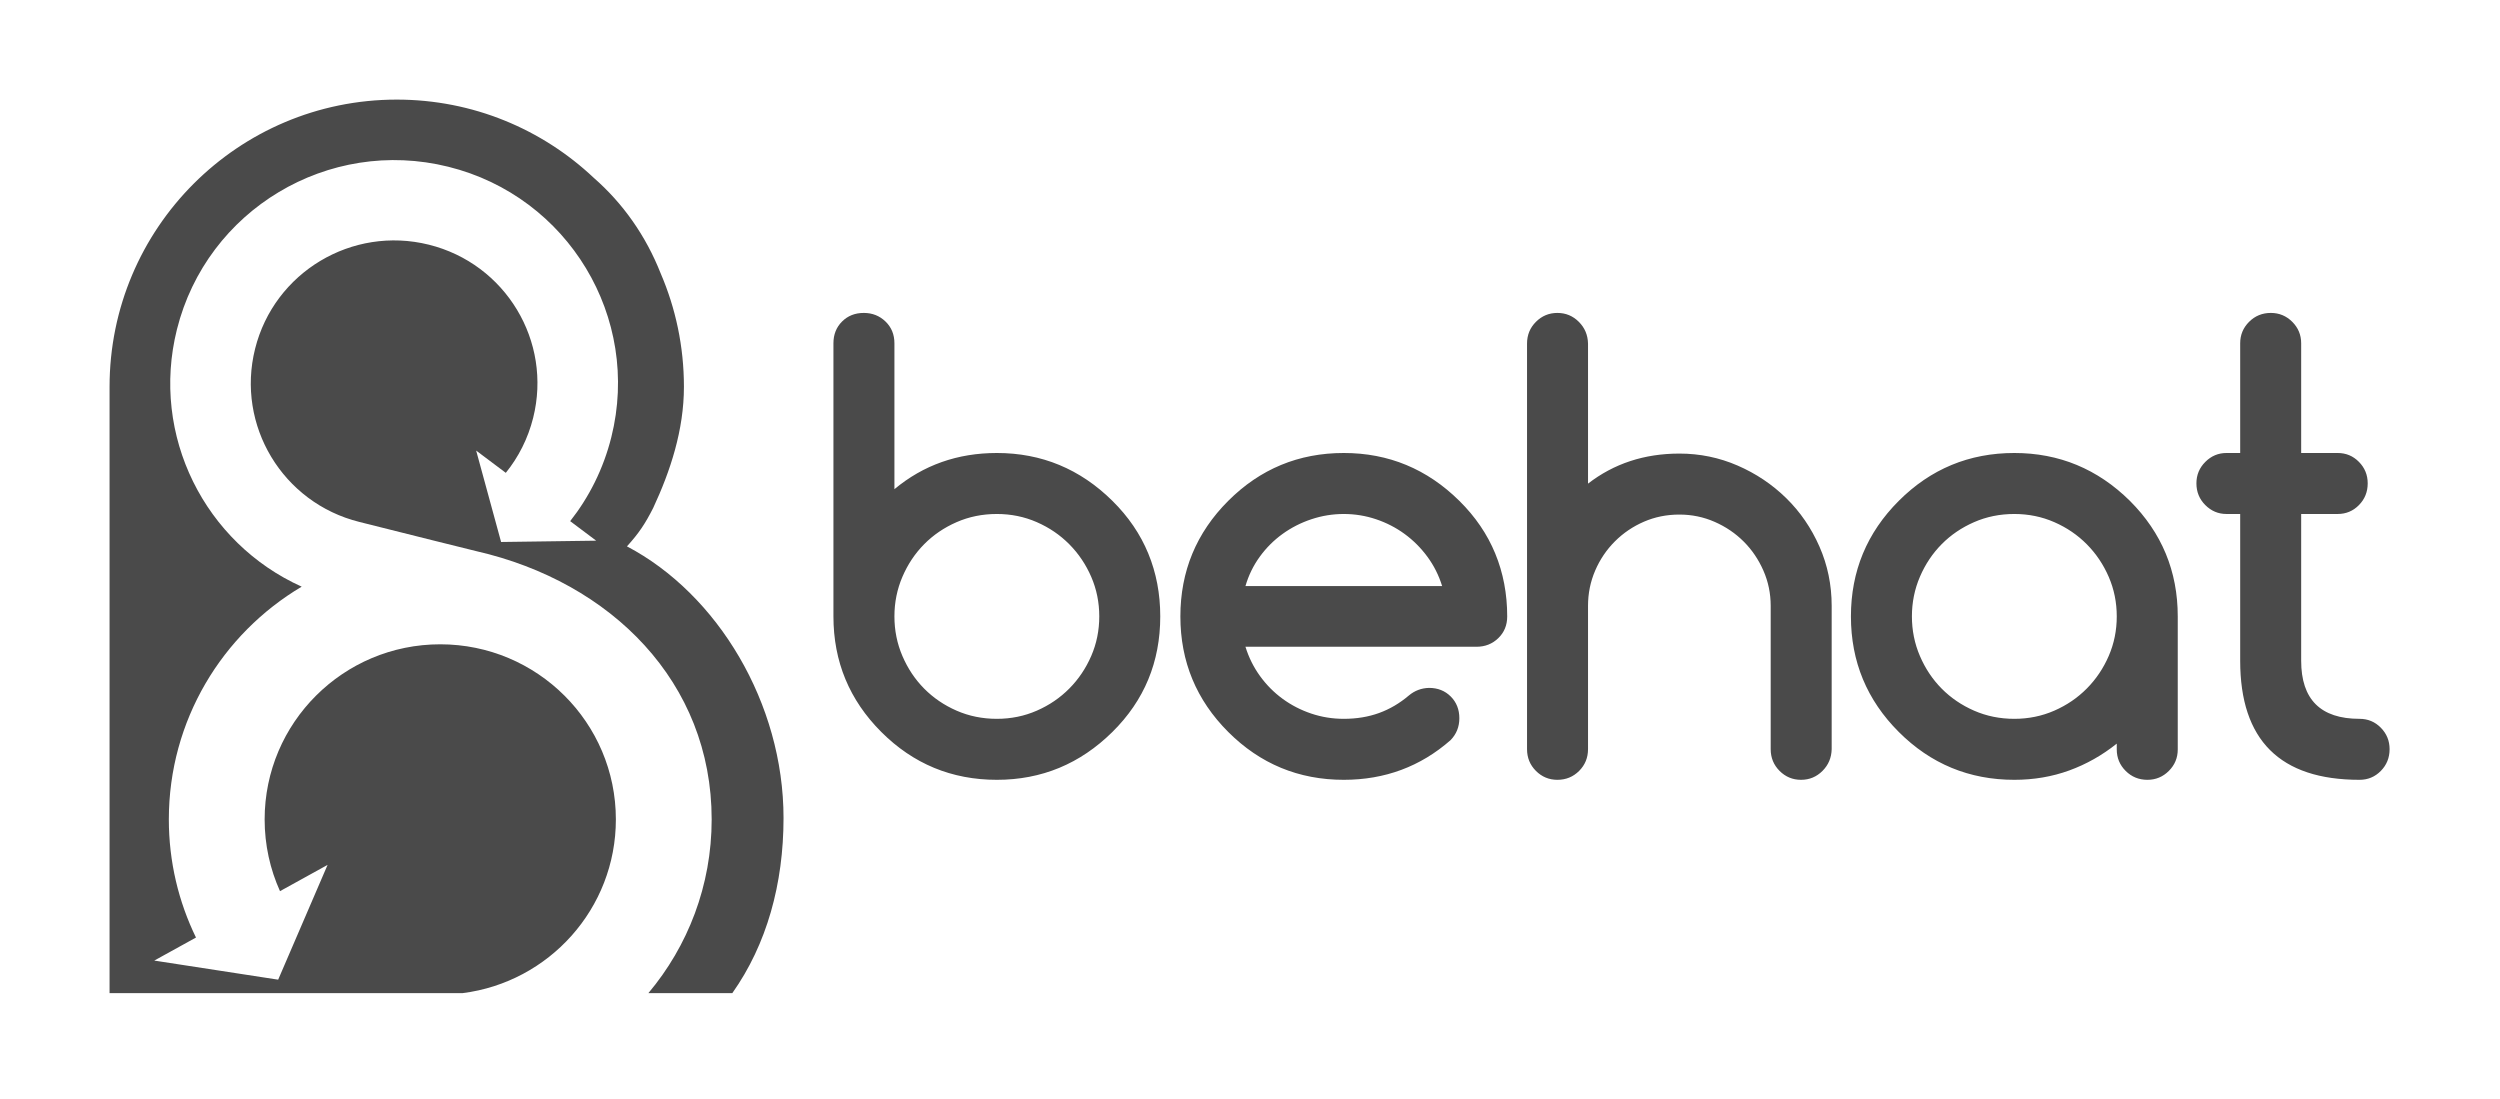 <?xml version="1.0" encoding="UTF-8"?>
<svg width="753px" height="331px" viewBox="0 0 753 331" version="1.1" xmlns="http://www.w3.org/2000/svg" xmlns:xlink="http://www.w3.org/1999/xlink">
    <title>Behat</title>
    <desc>Created by Konstantin Kudryashov</desc>
    <defs/>
    <g id="Behat" stroke="none" stroke-width="1" fill="none" fill-rule="evenodd">
        <g id="behat" fill="#4A4A4A">
            <path d="M33,116.5 C33,68.727 71.727,30 119.5,30 C142.467,30 163.344,38.951 178.832,53.555 C187.646,61.254 194.51,70.992 198.997,82.349 C203.504,92.826 206,104.371 206,116.5 C206,129.542 201.907,141.91 196.739,153 C194.394,157.618 192.524,160.511 188.837,164.567 C216.136,178.9 236,211.828 236,246.381 C236,266.18 230.97,284.447 220.57,299.135 L195.291,299.135 C207.19,284.976 214.354,266.727 214.354,246.81 C214.354,205.461 184.126,175.314 143.465,166.006 L130.517,162.791 C130.517,162.791 108.503,157.272 108.258,157.211 C85.13,151.468 71.06,128.116 76.833,105.054 C82.606,81.992 106.035,67.953 129.163,73.696 C152.291,79.44 166.36,102.792 160.588,125.854 C159.021,132.111 156.155,137.704 152.348,142.418 L143.417,135.714 L150.931,163.247 L166.327,163.035 L179.573,162.852 L171.737,156.97 C177.444,149.735 181.746,141.208 184.126,131.7 C193.143,95.675 171.166,59.198 135.038,50.226 C98.91,41.253 62.313,63.184 53.295,99.208 C45.281,131.223 61.746,163.595 90.867,176.702 C66.908,190.915 50.853,216.993 50.853,246.81 C50.853,259.565 53.791,271.637 59.03,282.388 L46.462,289.326 L83.784,295.076 L98.666,260.503 L84.335,268.416 C81.362,261.822 79.708,254.508 79.708,246.81 C79.708,217.68 103.39,194.065 132.603,194.065 C161.817,194.065 185.499,217.68 185.499,246.81 C185.499,273.676 165.355,295.85 139.305,299.135 L33,299.135 L33,116.5 Z" id="B"/>
            <path d="M269.4,147.341 C278.131,140.075 288.414,136.442 300.25,136.442 C313.727,136.442 325.328,141.247 335.055,150.856 C339.859,155.603 343.463,160.891 345.865,166.721 C348.268,172.551 349.469,178.864 349.469,185.661 C349.469,199.372 344.664,210.974 335.055,220.466 C325.328,230.075 313.727,234.88 300.25,234.88 C286.656,234.88 275.055,230.075 265.445,220.466 C255.836,210.856 251.031,199.255 251.031,185.661 L251.031,103.396 C251.031,100.759 251.895,98.576 253.624,96.848 C255.353,95.119 257.535,94.255 260.172,94.255 C262.75,94.255 264.933,95.119 266.72,96.848 C268.507,98.576 269.4,100.759 269.4,103.396 C269.4,103.396 269.4,100.759 269.4,103.396 L269.4,147.341 Z M312.291,214.05 C316.041,212.409 319.308,210.183 322.091,207.37 C324.874,204.558 327.071,201.291 328.683,197.57 C330.294,193.85 331.1,189.88 331.1,185.661 C331.1,181.442 330.294,177.473 328.683,173.752 C327.071,170.031 324.874,166.765 322.091,163.952 C319.308,161.14 316.041,158.913 312.291,157.273 C308.541,155.632 304.527,154.812 300.25,154.812 C295.914,154.812 291.871,155.632 288.121,157.273 C284.371,158.913 281.119,161.125 278.365,163.908 C275.611,166.691 273.429,169.958 271.817,173.708 C270.206,177.458 269.4,181.442 269.4,185.661 C269.4,189.88 270.206,193.864 271.817,197.614 C273.429,201.364 275.611,204.631 278.365,207.414 C281.119,210.197 284.371,212.409 288.121,214.05 C291.871,215.69 295.914,216.511 300.25,216.511 C304.527,216.511 308.541,215.69 312.291,214.05 Z M436.962,209.787 C438.69,211.516 439.555,213.698 439.555,216.335 C439.555,218.913 438.676,221.11 436.918,222.927 C427.836,230.896 417.113,234.88 404.75,234.88 C391.156,234.88 379.555,230.075 369.945,220.466 C360.336,210.856 355.531,199.255 355.531,185.661 C355.531,172.067 360.336,160.466 369.945,150.856 C379.555,141.247 391.156,136.442 404.75,136.442 C418.227,136.442 429.828,141.247 439.555,150.856 C444.359,155.603 447.963,160.891 450.365,166.721 C452.768,172.551 453.969,178.864 453.969,185.661 C453.969,188.298 453.075,190.481 451.288,192.209 C449.501,193.938 447.318,194.802 444.74,194.802 L375.131,194.802 C376.127,198.024 377.592,200.969 379.525,203.635 C381.459,206.301 383.729,208.586 386.337,210.49 C388.944,212.395 391.815,213.874 394.95,214.929 C398.085,215.983 401.352,216.511 404.75,216.511 C408.617,216.511 412.162,215.925 415.385,214.753 C418.607,213.581 421.596,211.823 424.35,209.48 C426.107,208.015 428.129,207.253 430.414,207.194 C433.051,207.194 435.233,208.059 436.962,209.787 Z M434.369,176.521 C433.373,173.298 431.894,170.354 429.931,167.688 C427.968,165.022 425.683,162.736 423.075,160.832 C420.468,158.928 417.597,157.448 414.462,156.394 C411.327,155.339 408.09,154.812 404.75,154.812 C401.41,154.812 398.158,155.339 394.994,156.394 C391.83,157.448 388.93,158.928 386.293,160.832 C383.656,162.736 381.371,165.022 379.438,167.688 C377.504,170.354 376.068,173.298 375.131,176.521 C375.131,176.521 376.068,173.298 375.131,176.521 L434.369,176.521 Z M478.312,225.651 C478.312,228.23 477.419,230.412 475.632,232.199 C473.845,233.986 471.662,234.88 469.084,234.88 C466.564,234.88 464.411,233.986 462.624,232.199 C460.837,230.412 459.943,228.23 459.943,225.651 L459.943,103.483 C459.943,100.905 460.837,98.723 462.624,96.936 C464.411,95.148 466.564,94.255 469.084,94.255 C471.604,94.255 473.757,95.148 475.544,96.936 C477.331,98.723 478.254,100.905 478.312,103.483 L478.312,145.671 C486.106,139.636 495.275,136.618 505.822,136.618 C511.975,136.618 517.819,137.819 523.356,140.222 C528.894,142.624 533.771,145.891 537.99,150.022 C542.209,154.152 545.549,159.016 548.01,164.611 C550.471,170.207 551.701,176.169 551.701,182.497 L551.701,225.651 C551.643,228.23 550.72,230.412 548.933,232.199 C547.145,233.986 544.992,234.88 542.473,234.88 C539.953,234.88 537.8,233.986 536.013,232.199 C534.226,230.412 533.332,228.23 533.332,225.651 L533.332,182.497 C533.332,178.747 532.6,175.202 531.135,171.862 C529.67,168.522 527.692,165.607 525.202,163.117 C522.712,160.627 519.797,158.649 516.457,157.185 C513.117,155.72 509.572,154.987 505.822,154.987 C502.014,154.987 498.454,155.705 495.144,157.141 C491.833,158.576 488.918,160.554 486.398,163.073 C483.879,165.593 481.901,168.522 480.466,171.862 C479.03,175.202 478.312,178.747 478.312,182.497 C478.312,182.497 478.312,178.747 478.312,182.497 L478.312,225.651 Z M637.568,225.739 L637.568,223.981 C633.174,227.497 628.398,230.192 623.242,232.067 C618.086,233.942 612.578,234.88 606.719,234.88 C593.125,234.88 581.523,230.075 571.914,220.466 C562.305,210.856 557.5,199.255 557.5,185.661 C557.5,172.067 562.305,160.466 571.914,150.856 C581.523,141.247 593.125,136.442 606.719,136.442 C620.195,136.442 631.797,141.247 641.523,150.856 C651.133,160.466 655.938,172.067 655.938,185.661 L655.938,225.739 C655.938,228.259 655.044,230.412 653.257,232.199 C651.47,233.986 649.316,234.88 646.797,234.88 C644.219,234.88 642.036,233.986 640.249,232.199 C638.462,230.412 637.568,228.259 637.568,225.739 C637.568,225.739 637.568,228.259 637.568,225.739 Z M606.719,154.812 C602.383,154.812 598.34,155.632 594.59,157.273 C590.84,158.913 587.588,161.125 584.834,163.908 C582.08,166.691 579.897,169.958 578.286,173.708 C576.675,177.458 575.869,181.442 575.869,185.661 C575.869,189.88 576.675,193.864 578.286,197.614 C579.897,201.364 582.08,204.631 584.834,207.414 C587.588,210.197 590.84,212.409 594.59,214.05 C598.34,215.69 602.383,216.511 606.719,216.511 C610.996,216.511 615.01,215.69 618.76,214.05 C622.51,212.409 625.776,210.183 628.56,207.37 C631.343,204.558 633.54,201.291 635.151,197.57 C636.763,193.85 637.568,189.88 637.568,185.661 C637.568,181.442 636.763,177.473 635.151,173.752 C633.54,170.031 631.343,166.765 628.56,163.952 C625.776,161.14 622.51,158.913 618.76,157.273 C615.01,155.632 610.996,154.812 606.719,154.812 Z M670.613,136.442 L674.744,136.442 L674.744,103.396 C674.744,100.876 675.638,98.723 677.425,96.936 C679.212,95.148 681.395,94.255 683.973,94.255 C686.492,94.255 688.645,95.148 690.433,96.936 C692.22,98.723 693.113,100.876 693.113,103.396 L693.113,136.442 L704.1,136.442 C706.619,136.442 708.758,137.336 710.516,139.123 C712.273,140.91 713.152,143.064 713.152,145.583 C713.152,148.161 712.273,150.344 710.516,152.131 C708.758,153.918 706.619,154.812 704.1,154.812 L693.113,154.812 L693.113,199.021 C693.113,210.681 698.973,216.511 710.691,216.511 C713.211,216.511 715.35,217.404 717.107,219.191 C718.865,220.979 719.744,223.132 719.744,225.651 C719.744,228.23 718.865,230.412 717.107,232.199 C715.35,233.986 713.211,234.88 710.691,234.88 C686.726,234.88 674.744,222.927 674.744,199.021 L674.744,154.812 L670.613,154.812 C668.152,154.812 666.028,153.918 664.241,152.131 C662.454,150.344 661.561,148.161 661.561,145.583 C661.561,143.064 662.454,140.91 664.241,139.123 C666.028,137.336 668.152,136.442 670.613,136.442 C670.613,136.442 668.152,136.442 670.613,136.442 Z"/>
        </g>
    </g>
</svg>